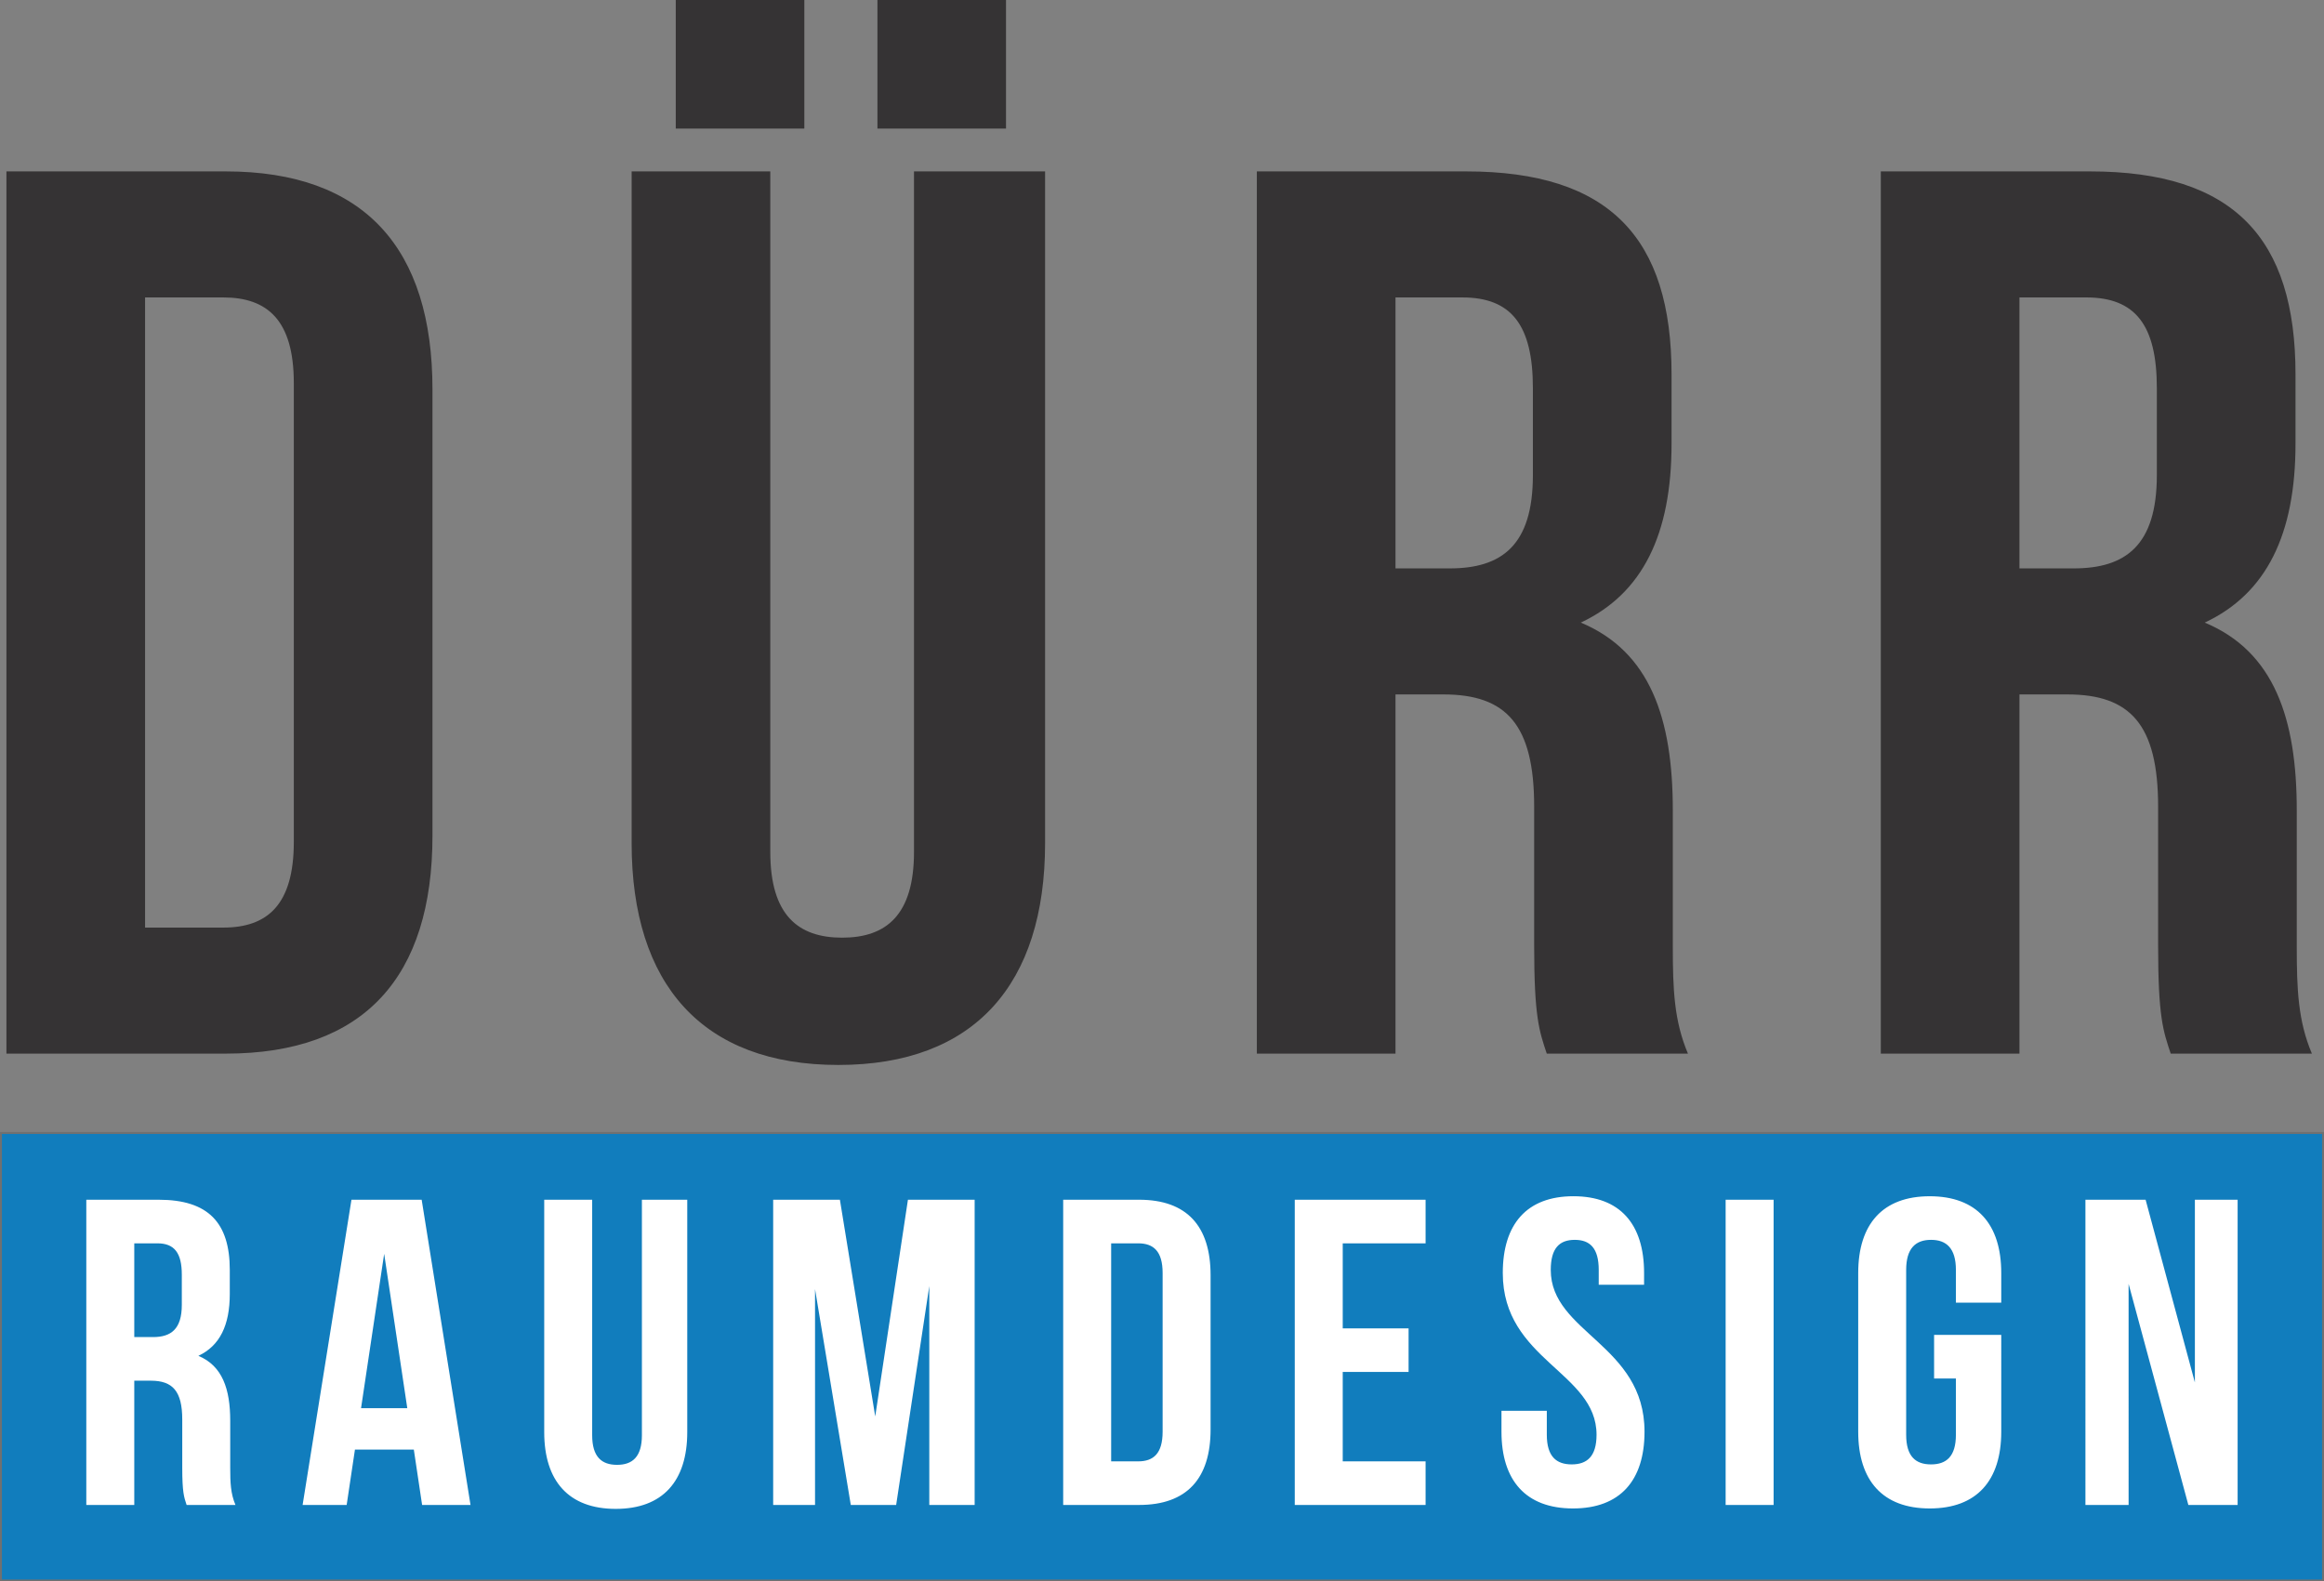 <svg xmlns="http://www.w3.org/2000/svg" width="1215" height="826.924" viewBox="0 0 1215 826.924">
  <rect x="0" y="0" width="1215" height="826.924" fill="#808080" stroke="none"/>
  <g id="Gruppe_1" data-name="Gruppe 1" transform="translate(-330 -97.076)">
    <path id="Pfad_3" data-name="Pfad 3" d="M26.36,0H141.026C213.516,0,249.1-40.2,249.1-114.007V-347.293C249.1-421.1,213.516-461.3,141.026-461.3H26.36ZM139.708-395.4c23.065,0,36.9,11.862,36.9,44.812v239.876c0,32.95-13.839,44.812-36.9,44.812H98.85V-395.4Zm213.516-65.9v351.247c0,73.808,36.9,115.984,108.076,115.984S569.376-36.245,569.376-110.053V-461.3H500.84v355.86c0,32.95-14.5,44.812-37.563,44.812S425.714-72.49,425.714-105.44V-461.3Zm23.065-89.624v67.218h67.218v-67.218Zm105.44,0v67.218h67.218v-67.218ZM905.466,0c-7.249-17.134-7.908-33.609-7.908-56.015v-71.172c0-48.107-11.862-83.034-48.107-98.191,32.291-15.157,47.448-46.13,47.448-93.578V-355.2c0-71.172-32.291-106.1-107.417-106.1H680.088V0h72.49V-187.815H777.62c32.95,0,47.448,15.816,47.448,58.651v72.49c0,37.563,2.636,44.812,6.59,56.674ZM787.505-395.4c25.7,0,36.9,14.5,36.9,47.448v45.471c0,36.9-16.475,48.766-43.494,48.766H752.578V-395.4ZM1231.671,0c-7.249-17.134-7.908-33.609-7.908-56.015v-71.172c0-48.107-11.862-83.034-48.107-98.191,32.291-15.157,47.448-46.13,47.448-93.578V-355.2c0-71.172-32.291-106.1-107.417-106.1H1006.293V0h72.49V-187.815h25.042c32.95,0,47.448,15.816,47.448,58.651v72.49c0,37.563,2.636,44.812,6.59,56.674ZM1113.71-395.4c25.7,0,36.9,14.5,36.9,47.448v45.471c0,36.9-16.475,48.766-43.494,48.766h-28.337V-395.4Z" transform="translate(307 648)" fill="#353334"/>
    <g id="Pfad_1" data-name="Pfad 1" transform="translate(330 689)" fill="#117dbd">
      <path d="M 1214.5 234.5 L 0.5 234.5 L 0.5 0.5 L 1214.5 0.5 L 1214.5 234.5 Z" stroke="none"/>
      <path d="M 1 1 L 1 234 L 1214 234 L 1214 1 L 1 1 M 0 0 L 1215 0 L 1215 235 L 0 235 L 0 0 Z" stroke="none" fill="#707070"/>
    </g>
    <path id="Pfad_2" data-name="Pfad 2" d="M87.1,0C84.588-5.928,84.36-11.628,84.36-19.38V-44c0-16.644-4.1-28.728-16.644-33.972,11.172-5.244,16.416-15.96,16.416-32.376v-12.54c0-24.624-11.172-36.708-37.164-36.708H9.12V0H34.2V-64.98h8.664c11.4,0,16.416,5.472,16.416,20.292v25.08c0,13,.912,15.5,2.28,19.608ZM46.284-136.8c8.892,0,12.768,5.016,12.768,16.416v15.732c0,12.768-5.7,16.872-15.048,16.872H34.2V-136.8Zm138.168-22.8H147.744L122.208,0h23.028l4.332-28.956h30.78L184.68,0h25.308Zm-19.608,28.272,12.084,80.712H152.76ZM248.52-159.6V-38.076c0,25.536,12.768,40.128,37.392,40.128S323.3-12.54,323.3-38.076V-159.6H299.592V-36.48c0,11.4-5.016,15.5-13,15.5s-13-4.1-13-15.5V-159.6Zm154.584,0H368.22V0h21.888V-112.86L408.8,0h23.712l17.328-114.456V0h23.712V-159.6H438.672l-17.1,113.316ZM519.84,0h39.672C584.592,0,596.9-13.908,596.9-39.444v-80.712c0-25.536-12.312-39.444-37.392-39.444H519.84Zm39.216-136.8c7.98,0,12.768,4.1,12.768,15.5V-38.3c0,11.4-4.788,15.5-12.768,15.5H544.92v-114Zm106.932,0h43.32v-22.8h-68.4V0h68.4V-22.8h-43.32V-69.54h34.428v-22.8H665.988Zm83.676,15.5c0,45.6,49.02,51.756,49.02,84.588,0,11.4-5.016,15.5-13,15.5s-13-4.1-13-15.5v-12.54H748.98V-38.3c0,25.536,12.768,40.128,37.392,40.128S823.764-12.768,823.764-38.3c0-45.6-49.02-51.756-49.02-84.588,0-11.4,4.56-15.732,12.54-15.732s12.54,4.332,12.54,15.732v7.752h23.712V-121.3c0-25.536-12.54-40.128-36.936-40.128S749.664-146.832,749.664-121.3ZM866.172,0h25.08V-159.6h-25.08ZM975.156-66.12h11.4v29.412c0,11.4-5.016,15.5-13,15.5s-13-4.1-13-15.5v-86.184c0-11.4,5.016-15.732,13-15.732s13,4.332,13,15.732v17.1h23.712v-15.5c0-25.536-12.768-40.128-37.392-40.128s-37.392,14.592-37.392,40.128V-38.3c0,25.536,12.768,40.128,37.392,40.128s37.392-14.592,37.392-40.128V-88.92H975.156ZM1108.08,0h25.764V-159.6H1111.5v95.532L1085.736-159.6h-31.464V0h22.572V-115.6Z" transform="translate(366 884)" fill="#fff"/>
  </g>
</svg>
